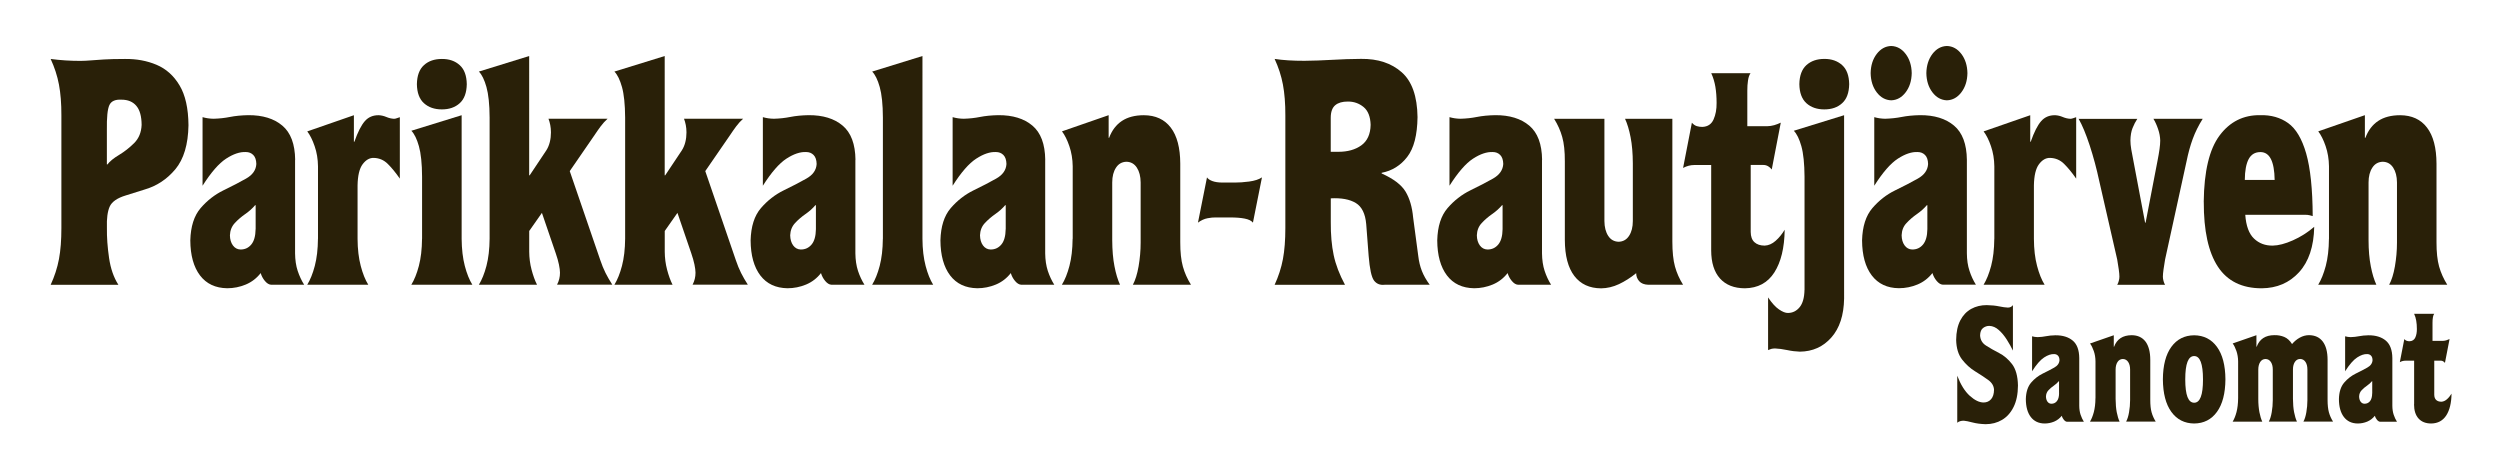 <?xml version="1.0" encoding="UTF-8"?>
<svg xmlns="http://www.w3.org/2000/svg" xmlns:xlink="http://www.w3.org/1999/xlink" id="Layer_1" data-name="Layer 1" viewBox="0 0 545.28 103.39">
  <defs>
    <style> .cls-1 { fill: none; } .cls-2 { fill: #292008; } .cls-3 { clip-path: url(#clippath); } </style>
    <clipPath id="clippath">
      <rect class="cls-1" width="545.28" height="103.39"></rect>
    </clipPath>
  </defs>
  <g class="cls-3">
    <path class="cls-2" d="M23.31,28.37c-.04-2.75.14-4.56.54-5.43.4-.88,1.29-1.28,2.66-1.2,1.4,0,2.47.45,3.23,1.35.76.9,1.14,2.29,1.15,4.16-.07,1.62-.61,2.94-1.63,3.96-1.02,1.01-2.11,1.87-3.29,2.58-1.17.7-2.02,1.39-2.55,2.08h-.11v-7.48ZM25.82,62.11c-1.01-1.57-1.69-3.51-2.03-5.84-.34-2.33-.5-4.52-.47-6.58-.07-2.04.14-3.59.61-4.64.48-1.05,1.64-1.86,3.49-2.42l4.05-1.27c2.68-.76,4.94-2.25,6.78-4.45,1.83-2.2,2.79-5.4,2.86-9.59-.03-3.69-.68-6.59-1.95-8.7-1.26-2.12-2.94-3.61-5.02-4.49-2.09-.88-4.38-1.3-6.88-1.27-1.91,0-3.43.04-4.58.11-1.15.07-2.1.13-2.86.2-.76.07-1.52.1-2.27.11-2.25,0-4.41-.14-6.5-.42.84,1.82,1.45,3.68,1.81,5.59.36,1.91.54,4.16.53,6.75v24.56c0,2.6-.17,4.85-.53,6.76-.36,1.91-.97,3.78-1.81,5.6h14.76Z"></path>
    <path class="cls-2" d="M55.75,49.98c-.02,1.51-.34,2.64-.95,3.36-.61.73-1.4,1.09-2.35,1.08-.68-.02-1.23-.32-1.65-.89-.42-.58-.64-1.31-.65-2.21.04-1.07.4-1.96,1.07-2.68.67-.72,1.44-1.38,2.29-1.97.85-.59,1.57-1.24,2.14-1.92h.11v5.22ZM64.38,34.86c-.04-3.43-.97-5.92-2.8-7.46-1.82-1.54-4.3-2.3-7.43-2.28-1.51.03-2.84.16-3.99.39-1.15.23-2.34.36-3.58.39-.85-.01-1.65-.13-2.4-.35v14.96c1.84-2.9,3.55-4.87,5.13-5.9,1.58-1.03,3.02-1.51,4.3-1.45.66,0,1.2.21,1.63.64.43.43.65,1.09.67,1.97-.07,1.32-.82,2.39-2.25,3.19-1.42.8-3.07,1.66-4.95,2.57-1.87.92-3.52,2.2-4.95,3.86-1.42,1.66-2.17,4-2.25,7.04.02,3.27.73,5.82,2.12,7.65,1.4,1.83,3.37,2.75,5.92,2.79,1.41,0,2.77-.27,4.06-.81,1.29-.54,2.38-1.38,3.25-2.5.18.63.49,1.2.92,1.72.43.51.87.79,1.32.82h7.24c-.57-.9-1.04-1.91-1.41-3.02-.37-1.11-.55-2.38-.57-3.82v-20.4Z"></path>
    <path class="cls-2" d="M69.35,52.09c-.02,2.26-.25,4.23-.69,5.91-.44,1.68-1,3.05-1.65,4.11h13.32c-.66-1.06-1.21-2.43-1.65-4.11-.44-1.68-.68-3.65-.69-5.91v-11.65c.04-2.13.4-3.67,1.1-4.61.7-.94,1.5-1.41,2.42-1.39,1.19.03,2.22.46,3.07,1.31.85.84,1.73,1.91,2.63,3.21v-13.4c-.24.08-.47.15-.68.23-.21.08-.41.12-.6.12-.56-.03-1.11-.16-1.65-.39-.54-.23-1.1-.36-1.65-.39-1.27-.02-2.29.41-3.07,1.31-.77.89-1.53,2.38-2.26,4.47h-.11v-5.78l-10.17,3.53c.61.8,1.15,1.88,1.61,3.23.47,1.35.71,2.81.73,4.39v15.81Z"></path>
    <path class="cls-2" d="M90.93,18.36c.03,1.86.54,3.25,1.54,4.15,1,.9,2.29,1.35,3.9,1.35,1.6,0,2.9-.44,3.9-1.35,1-.9,1.51-2.29,1.54-4.15-.03-1.87-.54-3.25-1.54-4.15-1-.91-2.29-1.36-3.9-1.35-1.6,0-2.9.44-3.9,1.35-1,.9-1.51,2.29-1.54,4.15M92.05,52.09c-.02,2.26-.25,4.23-.69,5.91-.44,1.68-1,3.05-1.65,4.11h13.32c-.66-1.06-1.21-2.43-1.65-4.11-.44-1.68-.67-3.65-.69-5.91v-26.96l-10.97,3.39c.66.67,1.21,1.8,1.65,3.37.44,1.57.68,3.79.69,6.65v13.55Z"></path>
    <path class="cls-2" d="M106.79,52.08c-.02,2.26-.25,4.23-.69,5.91-.44,1.68-1,3.05-1.65,4.11h12.68c-.47-.93-.86-2.03-1.19-3.28-.33-1.25-.5-2.56-.51-3.92v-4.52l2.77-3.95,3.04,8.89c.3.86.52,1.65.67,2.37.15.73.23,1.32.23,1.79s-.05.91-.16,1.36c-.11.44-.27.86-.48,1.25h12.05c-.56-.86-1.04-1.71-1.47-2.55-.42-.84-.8-1.77-1.15-2.81l-6.66-19.41,5.44-7.9c.42-.64.86-1.26,1.31-1.87.45-.61.96-1.16,1.51-1.66h-12.9c.16.42.29.88.39,1.38.1.49.14,1.02.15,1.59,0,.75-.08,1.46-.25,2.13-.17.68-.42,1.28-.77,1.82l-3.62,5.43h-.11V12.22l-10.97,3.39c.66.67,1.21,1.8,1.65,3.37.44,1.57.68,3.79.69,6.65v26.46Z"></path>
    <path class="cls-2" d="M136.35,52.08c-.02,2.26-.25,4.23-.69,5.91-.44,1.68-1,3.05-1.65,4.11h12.68c-.47-.93-.86-2.03-1.19-3.28-.33-1.25-.5-2.56-.51-3.92v-4.52l2.77-3.95,3.04,8.89c.29.86.52,1.65.67,2.37.15.73.23,1.32.23,1.79,0,.46-.05.91-.16,1.36-.11.44-.27.86-.48,1.25h12.05c-.56-.86-1.04-1.71-1.47-2.55-.42-.84-.8-1.77-1.15-2.81l-6.66-19.41,5.44-7.9c.42-.64.86-1.26,1.31-1.87.45-.61.96-1.16,1.51-1.66h-12.9c.16.42.29.88.39,1.38.1.49.14,1.02.15,1.59,0,.75-.08,1.46-.25,2.13-.17.68-.42,1.28-.77,1.82l-3.62,5.43h-.11V12.22l-10.97,3.39c.66.67,1.21,1.8,1.65,3.37.44,1.57.67,3.79.69,6.65v26.46Z"></path>
    <path class="cls-2" d="M177.96,49.98c-.02,1.51-.34,2.64-.95,3.36-.62.73-1.4,1.09-2.36,1.08-.68-.02-1.23-.32-1.65-.89-.42-.58-.63-1.31-.65-2.21.04-1.07.4-1.96,1.07-2.68.67-.72,1.44-1.38,2.29-1.97.85-.59,1.57-1.24,2.14-1.92h.11v5.22ZM186.59,34.86c-.04-3.43-.97-5.92-2.8-7.46-1.82-1.54-4.3-2.3-7.43-2.28-1.51.03-2.84.16-3.99.39-1.15.23-2.34.36-3.58.39-.85-.01-1.65-.13-2.4-.35v14.96c1.84-2.9,3.55-4.87,5.13-5.9,1.58-1.03,3.02-1.51,4.3-1.45.66,0,1.2.21,1.63.64.43.43.65,1.09.67,1.97-.07,1.32-.82,2.39-2.25,3.19-1.42.8-3.07,1.66-4.95,2.57-1.87.92-3.52,2.2-4.95,3.86-1.43,1.66-2.17,4-2.25,7.04.02,3.27.73,5.82,2.12,7.65,1.4,1.83,3.37,2.75,5.92,2.79,1.41,0,2.76-.27,4.06-.81,1.29-.54,2.38-1.38,3.25-2.5.18.63.49,1.2.92,1.72.43.51.87.79,1.32.82h7.24c-.57-.9-1.04-1.91-1.41-3.02-.36-1.11-.55-2.38-.57-3.82v-20.4Z"></path>
    <path class="cls-2" d="M192.56,52.09c-.02,2.26-.25,4.23-.69,5.91-.44,1.68-1,3.05-1.65,4.11h13.32c-.66-1.06-1.21-2.43-1.65-4.11-.44-1.68-.68-3.65-.69-5.91V12.22l-10.97,3.39c.66.67,1.21,1.8,1.65,3.37.44,1.57.68,3.79.69,6.65v26.46Z"></path>
    <path class="cls-2" d="M219.35,49.98c-.02,1.51-.34,2.64-.95,3.36-.62.73-1.4,1.09-2.35,1.08-.68-.02-1.23-.32-1.65-.89-.42-.58-.63-1.31-.65-2.21.04-1.07.39-1.96,1.07-2.68.68-.72,1.44-1.38,2.29-1.97.85-.59,1.56-1.24,2.14-1.92h.11v5.22ZM227.98,34.86c-.04-3.43-.97-5.92-2.8-7.46-1.82-1.54-4.3-2.3-7.43-2.28-1.51.03-2.84.16-3.99.39-1.15.23-2.34.36-3.58.39-.85-.01-1.65-.13-2.4-.35v14.96c1.84-2.9,3.55-4.87,5.14-5.9,1.58-1.03,3.01-1.51,4.3-1.45.65,0,1.2.21,1.63.64.43.43.65,1.09.67,1.97-.07,1.32-.82,2.39-2.25,3.19-1.42.8-3.07,1.66-4.95,2.57-1.87.92-3.52,2.2-4.95,3.86-1.43,1.66-2.17,4-2.25,7.04.02,3.27.73,5.82,2.12,7.65,1.4,1.83,3.37,2.75,5.92,2.79,1.41,0,2.76-.27,4.06-.81,1.29-.54,2.38-1.38,3.25-2.5.18.63.49,1.2.92,1.72.43.51.87.79,1.32.82h7.24c-.57-.9-1.04-1.91-1.41-3.02-.36-1.11-.55-2.38-.57-3.82v-20.4Z"></path>
    <path class="cls-2" d="M233.95,52.08c-.02,2.26-.25,4.23-.69,5.91-.44,1.68-.99,3.05-1.65,4.11h12.68c-.49-1.06-.9-2.4-1.21-4.02-.32-1.62-.48-3.53-.49-5.72v-12.56c0-1.33.28-2.41.83-3.24.54-.83,1.3-1.25,2.27-1.28.97.02,1.73.45,2.27,1.28.54.83.82,1.91.83,3.24v13.13c0,1.75-.16,3.47-.45,5.17-.3,1.7-.72,3.03-1.25,4.01h12.68c-.8-1.28-1.39-2.6-1.77-3.97-.38-1.37-.58-3.15-.57-5.35v-17.08c-.01-3.46-.7-6.09-2.07-7.88-1.37-1.79-3.32-2.69-5.87-2.7-1.94,0-3.54.42-4.79,1.25-1.25.83-2.18,2.06-2.79,3.68h-.1v-4.94l-10.18,3.53c.61.8,1.15,1.88,1.61,3.23.46,1.35.71,2.81.73,4.39v15.81Z"></path>
    <path class="cls-2" d="M261.29,48.56c.69-.51,1.39-.83,2.1-.96.71-.13,1.29-.19,1.74-.17h3.25c1.21,0,2.25.08,3.11.25.86.17,1.46.46,1.79.88l1.97-9.87c-.68.45-1.61.75-2.8.91-1.19.15-2.22.23-3.12.22h-2.67c-.93,0-1.68-.12-2.24-.33-.56-.21-.95-.48-1.16-.8l-1.97,9.87Z"></path>
    <path class="cls-2" d="M290.25,33.11v-7.42c0-1.29.34-2.21.99-2.75.65-.54,1.57-.8,2.75-.79,1.3-.01,2.44.39,3.42,1.19.98.81,1.49,2.11,1.54,3.9-.04,2.04-.73,3.53-2.04,4.47-1.31.94-2.98,1.4-5,1.4h-1.65ZM290.25,43.26c2.33-.12,4.15.22,5.47,1.02,1.32.8,2.07,2.34,2.27,4.62l.53,6.92c.23,2.86.62,4.64,1.17,5.37.55.72,1.32,1.03,2.29.92h9.86c-.76-1.03-1.33-2.04-1.71-3.01-.38-.97-.65-2.06-.79-3.27l-1.12-8.4c-.21-2.26-.75-4.13-1.64-5.62-.89-1.49-2.63-2.81-5.23-3.98v-.14c2.28-.44,4.15-1.6,5.59-3.48,1.45-1.87,2.19-4.76,2.24-8.67-.06-4.54-1.21-7.81-3.46-9.79-2.24-1.98-5.19-2.95-8.85-2.91-2.14.02-4.26.08-6.34.21-2.09.12-4.1.19-6.02.21-1.28,0-2.45-.03-3.53-.1-1.08-.07-2.07-.17-2.97-.31.84,1.82,1.45,3.68,1.81,5.59.36,1.91.54,4.16.53,6.76v24.56c0,2.6-.17,4.85-.53,6.76-.36,1.91-.97,3.78-1.81,5.6h15.35c-1.2-2.23-2.03-4.39-2.47-6.48-.44-2.09-.65-4.49-.63-7.22v-5.15Z"></path>
    <path class="cls-2" d="M327.73,49.98c-.02,1.51-.34,2.64-.95,3.36-.61.73-1.4,1.09-2.36,1.08-.68-.02-1.23-.32-1.65-.89-.42-.58-.64-1.31-.65-2.21.04-1.07.39-1.96,1.07-2.68.67-.72,1.44-1.38,2.29-1.97.85-.59,1.56-1.24,2.14-1.92h.11v5.22ZM336.35,34.86c-.04-3.43-.97-5.92-2.8-7.46s-4.3-2.3-7.43-2.28c-1.51.03-2.84.16-3.99.39-1.15.23-2.34.36-3.58.39-.85-.01-1.65-.13-2.4-.35v14.96c1.84-2.9,3.55-4.87,5.13-5.9,1.58-1.03,3.02-1.51,4.3-1.45.66,0,1.2.21,1.63.64.43.43.65,1.09.67,1.97-.08,1.32-.83,2.39-2.25,3.19-1.42.8-3.07,1.66-4.95,2.57-1.87.92-3.52,2.2-4.95,3.86-1.43,1.66-2.17,4-2.25,7.04.02,3.27.73,5.82,2.12,7.65,1.4,1.83,3.37,2.75,5.92,2.79,1.41,0,2.76-.27,4.06-.81,1.29-.54,2.38-1.38,3.25-2.5.18.63.49,1.2.92,1.72.43.51.87.79,1.32.82h7.24c-.57-.9-1.04-1.91-1.41-3.02-.36-1.11-.55-2.38-.57-3.82v-20.4Z"></path>
    <path class="cls-2" d="M364.77,25.91h-10.33c.49,1.06.9,2.4,1.21,4.02.32,1.62.48,3.53.49,5.72v12.56c0,1.33-.28,2.41-.83,3.24-.54.83-1.3,1.25-2.27,1.28-.97-.03-1.73-.45-2.27-1.28-.54-.83-.82-1.91-.83-3.24v-22.3h-10.97c.8,1.28,1.39,2.6,1.77,3.97.39,1.37.58,3.15.57,5.35v17.08c.01,3.47.7,6.09,2.07,7.88,1.37,1.79,3.32,2.69,5.86,2.7,1.31-.02,2.6-.32,3.88-.92,1.27-.6,2.52-1.39,3.75-2.39,0,.66.22,1.24.65,1.74.44.5,1.11.76,2.01.79h7.57c-.8-1.27-1.39-2.6-1.77-3.98-.38-1.38-.57-3.21-.57-5.47v-26.75Z"></path>
    <path class="cls-2" d="M373.23,54.63c.01,2.66.65,4.69,1.92,6.11,1.27,1.41,3.08,2.13,5.43,2.14,2.83-.04,4.97-1.19,6.42-3.45,1.45-2.26,2.21-5.36,2.26-9.32-.57.95-1.23,1.76-1.98,2.42-.76.67-1.55,1.01-2.39,1.04-.94,0-1.68-.25-2.22-.74-.54-.49-.81-1.23-.82-2.23v-14.62h2.77c.38,0,.72.1,1.03.28.31.18.57.42.79.71l1.97-10.22c-.45.22-.93.4-1.43.55-.5.14-1.02.22-1.55.23h-4.32v-7.76c0-.79.04-1.53.15-2.22.1-.69.29-1.22.55-1.59h-8.57c.42.91.72,1.9.9,2.95.18,1.06.27,2.24.27,3.54.02,1.39-.21,2.6-.67,3.62-.46,1.02-1.27,1.56-2.43,1.61-.43,0-.84-.05-1.22-.17-.39-.12-.74-.37-1.07-.75l-1.92,9.87c.79-.42,1.61-.64,2.45-.64h3.68v18.64Z"></path>
    <path class="cls-2" d="M392.46,18.35c.03,1.87.54,3.25,1.54,4.16,1,.9,2.3,1.35,3.9,1.35,1.6,0,2.9-.44,3.89-1.35,1-.9,1.51-2.29,1.54-4.16-.03-1.86-.54-3.25-1.54-4.15-1-.9-2.29-1.36-3.89-1.35-1.6,0-2.9.45-3.9,1.35-.99.9-1.51,2.29-1.54,4.15M393.58,63.25c-.03,1.69-.39,2.95-1.07,3.77-.69.83-1.54,1.24-2.55,1.24-.52.01-1.17-.24-1.94-.77-.77-.52-1.56-1.4-2.38-2.62v11.49c.23-.11.46-.19.69-.26.23-.06.49-.09.81-.1.79.03,1.67.15,2.64.35.97.21,1.9.32,2.8.35,2.78-.03,5.07-1.06,6.86-3.09,1.79-2.02,2.72-4.85,2.78-8.48V25.13l-10.97,3.39c.66.67,1.21,1.8,1.65,3.37.44,1.57.67,3.79.69,6.65v24.7Z"></path>
    <path class="cls-2" d="M420.38,49.98c-.02,1.51-.34,2.63-.95,3.36-.61.73-1.4,1.09-2.36,1.08-.68-.02-1.23-.32-1.65-.89-.42-.58-.64-1.31-.65-2.22.04-1.07.39-1.96,1.07-2.67.67-.72,1.44-1.38,2.29-1.97.85-.59,1.56-1.24,2.14-1.92h.11v5.22ZM429,34.86c-.04-3.43-.97-5.92-2.8-7.46-1.83-1.54-4.3-2.3-7.43-2.28-1.51.03-2.84.16-3.99.39-1.15.23-2.34.35-3.58.39-.85-.01-1.65-.13-2.4-.35v14.96c1.84-2.9,3.55-4.87,5.14-5.9,1.58-1.03,3.02-1.51,4.3-1.45.66,0,1.2.21,1.63.64.43.43.65,1.09.67,1.97-.07,1.32-.82,2.39-2.25,3.19-1.42.8-3.07,1.66-4.95,2.57-1.87.91-3.52,2.2-4.95,3.86-1.42,1.66-2.17,4-2.25,7.04.02,3.27.73,5.83,2.12,7.65,1.4,1.83,3.37,2.76,5.92,2.78,1.41,0,2.77-.27,4.06-.81,1.29-.54,2.38-1.38,3.25-2.5.18.63.49,1.2.92,1.72.43.51.87.79,1.32.82h7.24c-.57-.9-1.04-1.91-1.4-3.02-.37-1.11-.56-2.38-.57-3.82v-20.41ZM408.01,15.95c.03,1.67.47,3.06,1.32,4.18.85,1.12,1.9,1.7,3.16,1.75,1.26-.04,2.31-.63,3.16-1.75.85-1.12,1.29-2.51,1.32-4.18-.03-1.66-.47-3.06-1.32-4.18-.85-1.12-1.9-1.7-3.16-1.74-1.26.04-2.31.63-3.16,1.74-.85,1.12-1.29,2.51-1.32,4.18M420.16,15.95c.03,1.67.47,3.06,1.32,4.18.85,1.12,1.9,1.7,3.16,1.75,1.26-.04,2.31-.63,3.16-1.75.85-1.12,1.29-2.51,1.32-4.18-.03-1.66-.47-3.06-1.32-4.18-.85-1.12-1.9-1.7-3.16-1.74-1.26.04-2.31.63-3.16,1.74-.84,1.12-1.29,2.51-1.32,4.18"></path>
    <path class="cls-2" d="M434.98,52.09c-.02,2.26-.25,4.23-.69,5.91-.45,1.68-1,3.05-1.65,4.11h13.32c-.66-1.06-1.21-2.43-1.65-4.11-.45-1.68-.68-3.65-.69-5.91v-11.65c.04-2.13.4-3.67,1.1-4.61.7-.94,1.5-1.41,2.42-1.39,1.19.03,2.22.46,3.07,1.31.85.84,1.73,1.91,2.63,3.21v-13.4c-.24.08-.47.15-.68.23-.21.08-.41.12-.6.12-.56-.03-1.11-.16-1.65-.39s-1.09-.36-1.65-.39c-1.27-.02-2.29.41-3.07,1.31-.78.89-1.53,2.38-2.26,4.47h-.11v-5.78l-10.17,3.53c.61.8,1.15,1.88,1.61,3.23.46,1.35.71,2.81.73,4.39v15.81Z"></path>
    <path class="cls-2" d="M453.37,25.91c.8,1.39,1.6,3.32,2.42,5.81.81,2.49,1.5,5.04,2.06,7.67l3.94,17.22c.14.79.25,1.51.34,2.16.09.66.14,1.18.14,1.58,0,.3-.05.61-.14.94-.09.33-.2.6-.34.83h10.44c-.14-.22-.25-.5-.34-.83-.09-.33-.14-.64-.14-.94,0-.4.05-.92.14-1.58.09-.65.2-1.38.34-2.16l4.69-21.45c.36-1.77.8-3.39,1.34-4.86.54-1.47,1.26-2.93,2.18-4.39h-10.76c.39.62.73,1.37,1.02,2.23.3.86.45,1.7.47,2.5,0,.53-.05,1.15-.15,1.87-.1.72-.24,1.55-.43,2.51l-2.61,13.55h-.11l-2.56-13.55c-.19-.92-.34-1.73-.46-2.45-.12-.72-.18-1.36-.18-1.92.02-1.08.17-1.99.47-2.73.3-.74.64-1.41,1.03-1.99h-12.79Z"></path>
    <path class="cls-2" d="M489.62,39.25c.01-2.01.3-3.53.84-4.55.55-1.02,1.4-1.53,2.57-1.53,1.01,0,1.77.51,2.29,1.53.51,1.02.78,2.54.81,4.55h-6.51ZM480.67,44.04c-.02,6.28,1.01,10.99,3.08,14.13,2.06,3.14,5.25,4.71,9.55,4.71,3.32-.03,6.04-1.19,8.15-3.5,2.11-2.31,3.22-5.61,3.31-9.91-1.42,1.22-2.96,2.2-4.65,2.95-1.68.75-3.15,1.13-4.41,1.15-1.61.02-2.97-.48-4.07-1.53-1.1-1.04-1.74-2.77-1.91-5.19h13.11c.32,0,.62.03.88.09.27.06.51.12.72.19-.03-5.91-.51-10.47-1.43-13.67-.92-3.2-2.24-5.41-3.94-6.62-1.7-1.21-3.73-1.78-6.09-1.72-3.66-.05-6.61,1.43-8.85,4.43-2.24,3-3.39,7.83-3.46,14.48"></path>
    <path class="cls-2" d="M507.97,52.08c-.02,2.26-.25,4.23-.69,5.91-.45,1.68-1,3.05-1.65,4.11h12.68c-.49-1.06-.9-2.4-1.21-4.02-.32-1.62-.49-3.53-.49-5.72v-12.56c0-1.33.28-2.41.83-3.24.54-.83,1.3-1.25,2.27-1.28.97.02,1.73.45,2.27,1.28.54.83.82,1.91.83,3.24v13.13c0,1.75-.16,3.47-.45,5.17-.3,1.7-.72,3.03-1.26,4.01h12.68c-.8-1.28-1.39-2.6-1.78-3.97-.38-1.37-.58-3.15-.57-5.35v-17.08c-.01-3.46-.7-6.09-2.07-7.88-1.36-1.79-3.32-2.69-5.86-2.7-1.95,0-3.54.42-4.79,1.25-1.25.83-2.18,2.06-2.79,3.68h-.11v-4.94l-10.17,3.53c.61.8,1.15,1.88,1.61,3.23.46,1.35.71,2.81.73,4.39v15.81Z"></path>
    <path class="cls-2" d="M439.04,66.55c-.11.16-.26.29-.44.39-.18.1-.4.14-.64.15-.52-.02-1.17-.11-1.94-.27-.78-.16-1.68-.25-2.7-.27-1.24,0-2.37.27-3.37.82-1,.55-1.79,1.38-2.38,2.5-.59,1.12-.89,2.54-.91,4.27.04,1.79.47,3.21,1.29,4.27.82,1.06,1.77,1.92,2.84,2.58,1.07.66,2.02,1.28,2.84,1.87.82.59,1.25,1.3,1.29,2.15-.01.89-.22,1.57-.63,2.05-.41.48-.95.72-1.63.73-.94,0-1.94-.48-3.02-1.45-1.08-.97-1.99-2.43-2.74-4.39v10.25c.19-.16.41-.27.65-.34.24-.07.49-.1.77-.1.42.03,1.05.16,1.89.38.84.22,1.79.35,2.87.38,1.33,0,2.53-.31,3.59-.94,1.06-.63,1.9-1.57,2.52-2.82.62-1.25.94-2.81.95-4.68-.04-2.05-.48-3.6-1.29-4.67-.82-1.06-1.76-1.87-2.84-2.42s-2.02-1.09-2.84-1.62c-.82-.52-1.25-1.27-1.29-2.24.03-.75.24-1.28.65-1.59.41-.31.87-.47,1.38-.46.73.03,1.42.33,2.06.91.65.58,1.23,1.29,1.75,2.11.52.82.96,1.62,1.32,2.37v-9.92Z"></path>
    <path class="cls-2" d="M449.11,85.79c-.01.77-.17,1.34-.49,1.72-.31.37-.71.56-1.2.55-.35-.01-.63-.16-.84-.45-.21-.29-.32-.67-.33-1.13.02-.54.2-1,.54-1.36.34-.37.73-.7,1.17-1,.43-.3.8-.63,1.09-.98h.05v2.66ZM453.51,78.09c-.02-1.75-.49-3.02-1.42-3.8-.93-.78-2.19-1.17-3.79-1.16-.77.02-1.45.08-2.03.2-.58.12-1.19.18-1.83.2-.43,0-.84-.07-1.22-.18v7.63c.94-1.48,1.81-2.48,2.62-3.01.81-.53,1.54-.77,2.19-.74.33,0,.61.11.83.33.22.22.33.55.34,1-.04.67-.42,1.22-1.15,1.62-.73.41-1.57.85-2.52,1.31-.95.47-1.8,1.12-2.52,1.97-.72.85-1.11,2.04-1.15,3.59.01,1.67.37,2.97,1.08,3.9.71.93,1.72,1.41,3.02,1.42.72,0,1.41-.14,2.07-.41.66-.28,1.21-.7,1.66-1.27.09.32.25.61.47.88.22.26.44.4.67.42h3.69c-.29-.46-.53-.97-.72-1.54-.19-.57-.28-1.21-.29-1.95v-10.4Z"></path>
    <path class="cls-2" d="M457.04,86.87c0,1.15-.13,2.16-.35,3.01-.23.86-.51,1.55-.84,2.09h6.46c-.25-.54-.46-1.22-.62-2.05-.16-.83-.24-1.8-.25-2.91v-6.41c0-.68.15-1.23.42-1.65.28-.42.66-.64,1.16-.65.49.01.88.23,1.16.65.28.42.42.97.42,1.65v6.69c0,.89-.08,1.77-.23,2.63-.15.87-.37,1.55-.64,2.04h6.46c-.4-.65-.71-1.33-.9-2.02-.2-.7-.29-1.61-.29-2.73v-8.7c0-1.77-.36-3.1-1.05-4.02-.7-.91-1.7-1.37-2.99-1.38-.99,0-1.8.22-2.44.64-.64.42-1.11,1.05-1.42,1.88h-.06v-2.51l-5.18,1.8c.31.41.58.96.82,1.65.24.69.36,1.43.37,2.24v8.06Z"></path>
    <path class="cls-2" d="M480.5,82.77c0,1.72-.16,3-.49,3.83-.32.83-.81,1.25-1.44,1.24-.64,0-1.12-.41-1.45-1.24-.32-.83-.49-2.11-.49-3.83s.16-3.03.49-3.86c.32-.83.81-1.25,1.45-1.25.64,0,1.12.41,1.44,1.25.32.84.49,2.12.49,3.86M485.39,82.73c-.02-3.06-.64-5.42-1.85-7.08-1.21-1.66-2.87-2.5-4.97-2.52-2.1.02-3.76.86-4.97,2.52-1.21,1.66-1.83,4.02-1.85,7.08.02,3.08.64,5.45,1.85,7.11,1.21,1.66,2.86,2.51,4.97,2.53,2.1-.02,3.76-.86,4.97-2.53,1.21-1.66,1.83-4.04,1.85-7.11"></path>
    <path class="cls-2" d="M488.16,86.87c-.01,1.15-.13,2.16-.35,3.01-.23.86-.51,1.55-.84,2.09h6.46c-.25-.54-.46-1.22-.62-2.05-.16-.83-.25-1.8-.25-2.91v-6.41c0-.68.15-1.23.42-1.65.28-.42.66-.64,1.16-.65.49.01.88.23,1.16.65.28.42.42.97.42,1.65v6.69c0,.89-.08,1.77-.23,2.63-.15.87-.37,1.55-.64,2.04h6.14c-.25-.54-.46-1.22-.62-2.05-.16-.83-.24-1.8-.25-2.91v-6.41c0-.68.14-1.23.42-1.65.27-.42.66-.64,1.15-.65.49.01.88.23,1.16.65.28.42.42.97.42,1.65v6.69c0,.89-.08,1.77-.23,2.63-.15.87-.36,1.55-.64,2.04h6.46c-.41-.65-.71-1.33-.9-2.02s-.29-1.61-.29-2.73v-8.7c0-1.77-.36-3.1-1.06-4.02-.7-.91-1.69-1.37-2.99-1.38-.7,0-1.37.19-2.01.54-.64.35-1.2.82-1.69,1.4-.48-.77-1.06-1.29-1.72-1.56-.67-.27-1.38-.4-2.13-.38-.99,0-1.8.22-2.44.64-.64.42-1.11,1.05-1.42,1.88h-.06v-2.51l-5.18,1.8c.31.41.58.96.82,1.65.23.69.36,1.43.37,2.24v8.06Z"></path>
    <path class="cls-2" d="M517.4,85.79c-.01.77-.17,1.34-.48,1.72-.31.37-.72.56-1.2.55-.35-.01-.63-.16-.84-.45-.21-.29-.32-.67-.33-1.13.02-.54.2-1,.55-1.36.34-.37.73-.7,1.17-1,.43-.3.8-.63,1.09-.98h.05v2.66ZM521.8,78.09c-.02-1.75-.5-3.02-1.43-3.8-.93-.78-2.19-1.17-3.79-1.16-.77.02-1.45.08-2.03.2-.59.12-1.19.18-1.83.2-.43,0-.84-.07-1.22-.18v7.63c.94-1.48,1.81-2.48,2.62-3.01.81-.53,1.54-.77,2.19-.74.33,0,.61.11.83.33.22.22.33.55.34,1-.04.67-.42,1.22-1.15,1.62-.72.41-1.57.85-2.52,1.31-.95.47-1.79,1.12-2.52,1.97-.72.85-1.11,2.04-1.14,3.59,0,1.67.37,2.97,1.08,3.9.71.93,1.72,1.41,3.02,1.42.72,0,1.41-.14,2.07-.41.66-.28,1.21-.7,1.66-1.27.09.32.25.61.47.88.22.26.45.4.67.42h3.69c-.29-.46-.53-.97-.72-1.54-.19-.57-.28-1.21-.29-1.95v-10.4Z"></path>
    <path class="cls-2" d="M526.53,88.17c0,1.36.33,2.39.98,3.11.65.72,1.57,1.09,2.77,1.09,1.44-.02,2.53-.61,3.28-1.76.74-1.15,1.12-2.73,1.15-4.75-.29.48-.63.9-1.01,1.23-.39.34-.79.51-1.21.53-.48,0-.86-.13-1.13-.38-.27-.25-.41-.63-.42-1.13v-7.45h1.41c.19,0,.37.05.52.14.16.09.29.21.4.36l1.01-5.21c-.23.11-.47.2-.73.28-.25.08-.52.11-.79.12h-2.2v-3.96c0-.4.02-.78.08-1.13.05-.35.14-.62.28-.81h-4.37c.22.46.37.97.46,1.51.09.54.14,1.14.14,1.81,0,.71-.1,1.32-.34,1.84-.24.52-.65.79-1.24.82-.22,0-.43-.02-.62-.09-.2-.06-.38-.19-.54-.38l-.98,5.03c.4-.22.82-.32,1.25-.32h1.87v9.5Z"></path>
  </g>
</svg>
